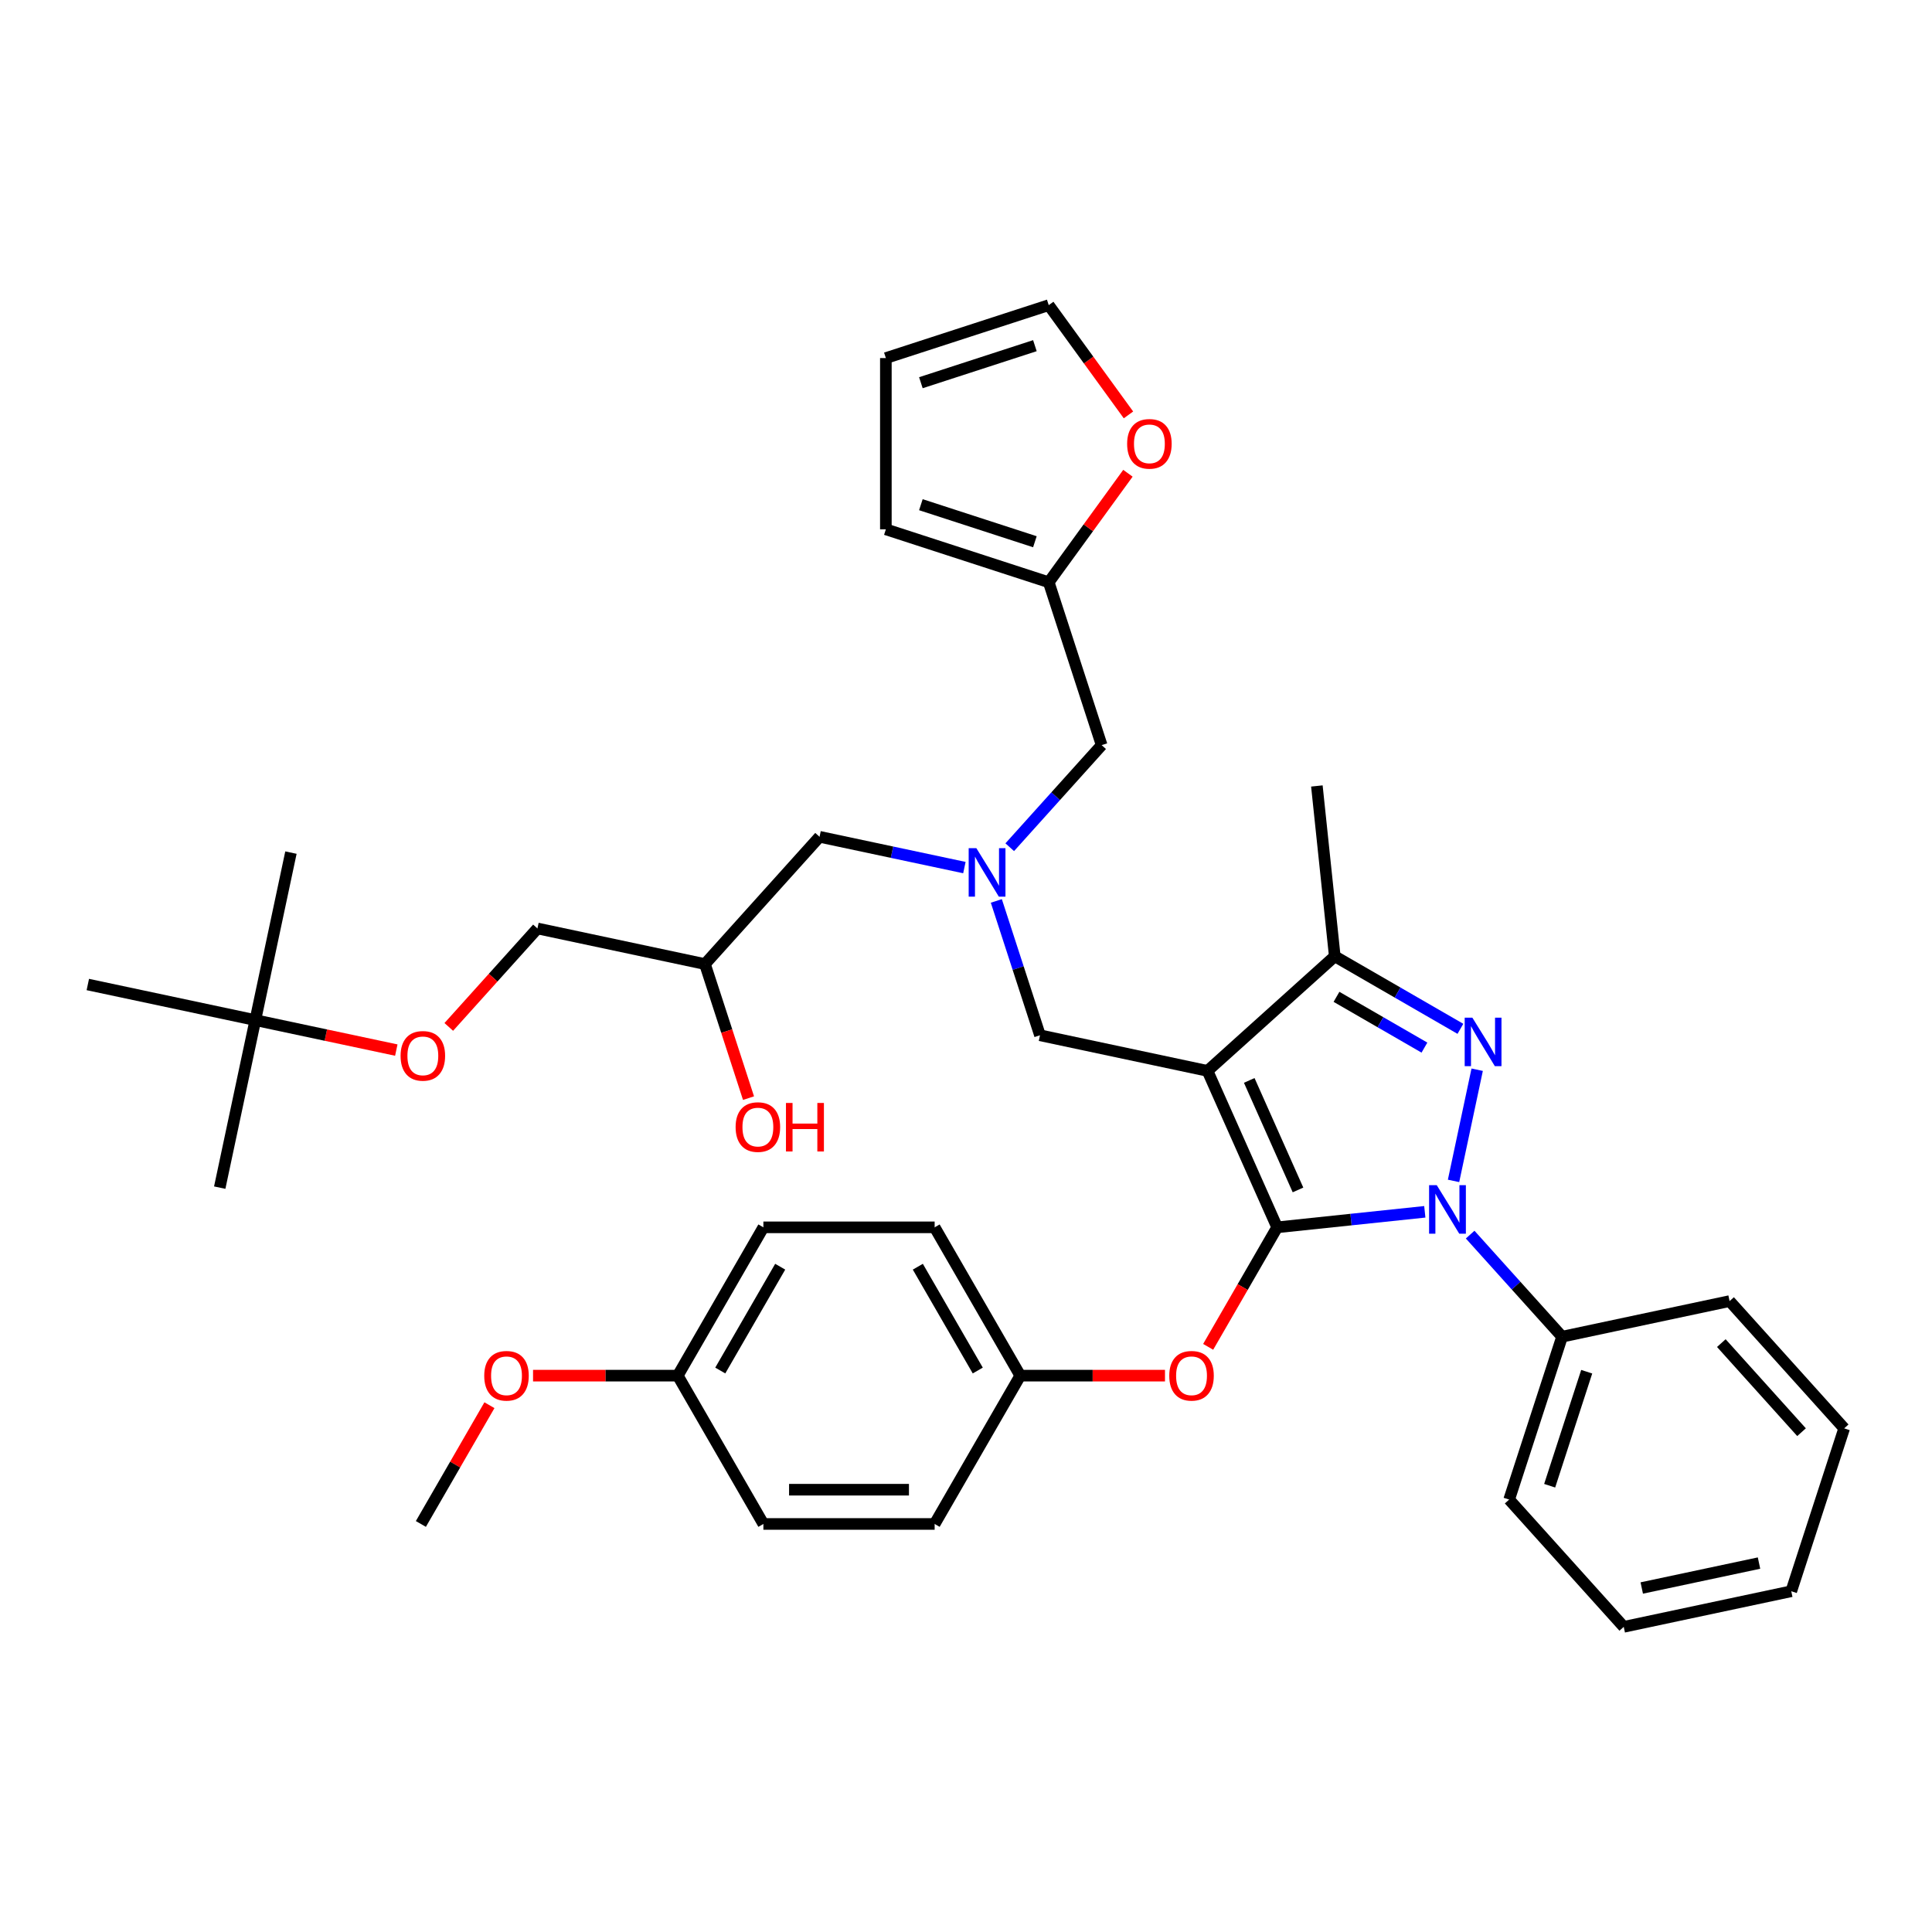 <?xml version='1.0' encoding='iso-8859-1'?>
<svg version='1.1' baseProfile='full'
              xmlns='http://www.w3.org/2000/svg'
                      xmlns:rdkit='http://www.rdkit.org/xml'
                      xmlns:xlink='http://www.w3.org/1999/xlink'
                  xml:space='preserve'
width='1000px' height='1000px' viewBox='0 0 1000 1000'>
<!-- END OF HEADER -->
<rect style='opacity:1.0;fill:#FFFFFF;stroke:none' width='1000' height='1000' x='0' y='0'> </rect>
<path class='bond-0' d='M 522.64,438.518 L 546.429,412.098' style='fill:none;fill-rule:evenodd;stroke:#0000FF;stroke-width:6px;stroke-linecap:butt;stroke-linejoin:miter;stroke-opacity:1' />
<path class='bond-0' d='M 546.429,412.098 L 570.217,385.678' style='fill:none;fill-rule:evenodd;stroke:#000000;stroke-width:6px;stroke-linecap:butt;stroke-linejoin:miter;stroke-opacity:1' />
<path class='bond-1' d='M 499.168,449.058 L 461.683,441.09' style='fill:none;fill-rule:evenodd;stroke:#0000FF;stroke-width:6px;stroke-linecap:butt;stroke-linejoin:miter;stroke-opacity:1' />
<path class='bond-1' d='M 461.683,441.09 L 424.198,433.123' style='fill:none;fill-rule:evenodd;stroke:#000000;stroke-width:6px;stroke-linecap:butt;stroke-linejoin:miter;stroke-opacity:1' />
<path class='bond-2' d='M 515.702,466.32 L 526.999,501.089' style='fill:none;fill-rule:evenodd;stroke:#0000FF;stroke-width:6px;stroke-linecap:butt;stroke-linejoin:miter;stroke-opacity:1' />
<path class='bond-2' d='M 526.999,501.089 L 538.296,535.857' style='fill:none;fill-rule:evenodd;stroke:#000000;stroke-width:6px;stroke-linecap:butt;stroke-linejoin:miter;stroke-opacity:1' />
<path class='bond-3' d='M 424.198,433.123 L 364.885,498.997' style='fill:none;fill-rule:evenodd;stroke:#000000;stroke-width:6px;stroke-linecap:butt;stroke-linejoin:miter;stroke-opacity:1' />
<path class='bond-4' d='M 364.885,498.997 L 376.159,533.694' style='fill:none;fill-rule:evenodd;stroke:#000000;stroke-width:6px;stroke-linecap:butt;stroke-linejoin:miter;stroke-opacity:1' />
<path class='bond-4' d='M 376.159,533.694 L 387.432,568.391' style='fill:none;fill-rule:evenodd;stroke:#FF0000;stroke-width:6px;stroke-linecap:butt;stroke-linejoin:miter;stroke-opacity:1' />
<path class='bond-5' d='M 364.885,498.997 L 278.179,480.567' style='fill:none;fill-rule:evenodd;stroke:#000000;stroke-width:6px;stroke-linecap:butt;stroke-linejoin:miter;stroke-opacity:1' />
<path class='bond-6' d='M 278.179,480.567 L 255.235,506.049' style='fill:none;fill-rule:evenodd;stroke:#000000;stroke-width:6px;stroke-linecap:butt;stroke-linejoin:miter;stroke-opacity:1' />
<path class='bond-6' d='M 255.235,506.049 L 232.29,531.532' style='fill:none;fill-rule:evenodd;stroke:#FF0000;stroke-width:6px;stroke-linecap:butt;stroke-linejoin:miter;stroke-opacity:1' />
<path class='bond-7' d='M 205.126,543.521 L 168.643,535.766' style='fill:none;fill-rule:evenodd;stroke:#FF0000;stroke-width:6px;stroke-linecap:butt;stroke-linejoin:miter;stroke-opacity:1' />
<path class='bond-7' d='M 168.643,535.766 L 132.16,528.012' style='fill:none;fill-rule:evenodd;stroke:#000000;stroke-width:6px;stroke-linecap:butt;stroke-linejoin:miter;stroke-opacity:1' />
<path class='bond-8' d='M 132.16,528.012 L 113.73,614.717' style='fill:none;fill-rule:evenodd;stroke:#000000;stroke-width:6px;stroke-linecap:butt;stroke-linejoin:miter;stroke-opacity:1' />
<path class='bond-9' d='M 132.16,528.012 L 150.59,441.306' style='fill:none;fill-rule:evenodd;stroke:#000000;stroke-width:6px;stroke-linecap:butt;stroke-linejoin:miter;stroke-opacity:1' />
<path class='bond-10' d='M 132.16,528.012 L 45.455,509.582' style='fill:none;fill-rule:evenodd;stroke:#000000;stroke-width:6px;stroke-linecap:butt;stroke-linejoin:miter;stroke-opacity:1' />
<path class='bond-11' d='M 538.296,535.857 L 625.002,554.287' style='fill:none;fill-rule:evenodd;stroke:#000000;stroke-width:6px;stroke-linecap:butt;stroke-linejoin:miter;stroke-opacity:1' />
<path class='bond-12' d='M 737.477,627.233 L 699.266,631.25' style='fill:none;fill-rule:evenodd;stroke:#0000FF;stroke-width:6px;stroke-linecap:butt;stroke-linejoin:miter;stroke-opacity:1' />
<path class='bond-12' d='M 699.266,631.25 L 661.056,635.266' style='fill:none;fill-rule:evenodd;stroke:#000000;stroke-width:6px;stroke-linecap:butt;stroke-linejoin:miter;stroke-opacity:1' />
<path class='bond-13' d='M 752.352,611.232 L 764.584,553.685' style='fill:none;fill-rule:evenodd;stroke:#0000FF;stroke-width:6px;stroke-linecap:butt;stroke-linejoin:miter;stroke-opacity:1' />
<path class='bond-14' d='M 760.949,639.034 L 784.738,665.454' style='fill:none;fill-rule:evenodd;stroke:#0000FF;stroke-width:6px;stroke-linecap:butt;stroke-linejoin:miter;stroke-opacity:1' />
<path class='bond-14' d='M 784.738,665.454 L 808.526,691.874' style='fill:none;fill-rule:evenodd;stroke:#000000;stroke-width:6px;stroke-linecap:butt;stroke-linejoin:miter;stroke-opacity:1' />
<path class='bond-15' d='M 661.056,635.266 L 643.199,666.194' style='fill:none;fill-rule:evenodd;stroke:#000000;stroke-width:6px;stroke-linecap:butt;stroke-linejoin:miter;stroke-opacity:1' />
<path class='bond-15' d='M 643.199,666.194 L 625.343,697.123' style='fill:none;fill-rule:evenodd;stroke:#FF0000;stroke-width:6px;stroke-linecap:butt;stroke-linejoin:miter;stroke-opacity:1' />
<path class='bond-16' d='M 661.056,635.266 L 625.002,554.287' style='fill:none;fill-rule:evenodd;stroke:#000000;stroke-width:6px;stroke-linecap:butt;stroke-linejoin:miter;stroke-opacity:1' />
<path class='bond-16' d='M 671.843,615.908 L 646.606,559.223' style='fill:none;fill-rule:evenodd;stroke:#000000;stroke-width:6px;stroke-linecap:butt;stroke-linejoin:miter;stroke-opacity:1' />
<path class='bond-17' d='M 625.002,554.287 L 690.876,494.973' style='fill:none;fill-rule:evenodd;stroke:#000000;stroke-width:6px;stroke-linecap:butt;stroke-linejoin:miter;stroke-opacity:1' />
<path class='bond-18' d='M 690.876,494.973 L 681.61,406.816' style='fill:none;fill-rule:evenodd;stroke:#000000;stroke-width:6px;stroke-linecap:butt;stroke-linejoin:miter;stroke-opacity:1' />
<path class='bond-19' d='M 690.876,494.973 L 723.391,513.746' style='fill:none;fill-rule:evenodd;stroke:#000000;stroke-width:6px;stroke-linecap:butt;stroke-linejoin:miter;stroke-opacity:1' />
<path class='bond-19' d='M 723.391,513.746 L 755.906,532.518' style='fill:none;fill-rule:evenodd;stroke:#0000FF;stroke-width:6px;stroke-linecap:butt;stroke-linejoin:miter;stroke-opacity:1' />
<path class='bond-19' d='M 691.766,515.958 L 714.527,529.099' style='fill:none;fill-rule:evenodd;stroke:#000000;stroke-width:6px;stroke-linecap:butt;stroke-linejoin:miter;stroke-opacity:1' />
<path class='bond-19' d='M 714.527,529.099 L 737.288,542.24' style='fill:none;fill-rule:evenodd;stroke:#0000FF;stroke-width:6px;stroke-linecap:butt;stroke-linejoin:miter;stroke-opacity:1' />
<path class='bond-20' d='M 542.825,301.374 L 563.319,273.167' style='fill:none;fill-rule:evenodd;stroke:#000000;stroke-width:6px;stroke-linecap:butt;stroke-linejoin:miter;stroke-opacity:1' />
<path class='bond-20' d='M 563.319,273.167 L 583.812,244.96' style='fill:none;fill-rule:evenodd;stroke:#FF0000;stroke-width:6px;stroke-linecap:butt;stroke-linejoin:miter;stroke-opacity:1' />
<path class='bond-21' d='M 542.825,301.374 L 458.521,273.982' style='fill:none;fill-rule:evenodd;stroke:#000000;stroke-width:6px;stroke-linecap:butt;stroke-linejoin:miter;stroke-opacity:1' />
<path class='bond-21' d='M 535.658,280.404 L 476.645,261.23' style='fill:none;fill-rule:evenodd;stroke:#000000;stroke-width:6px;stroke-linecap:butt;stroke-linejoin:miter;stroke-opacity:1' />
<path class='bond-22' d='M 542.825,301.374 L 570.217,385.678' style='fill:none;fill-rule:evenodd;stroke:#000000;stroke-width:6px;stroke-linecap:butt;stroke-linejoin:miter;stroke-opacity:1' />
<path class='bond-23' d='M 584.096,214.751 L 563.46,186.349' style='fill:none;fill-rule:evenodd;stroke:#FF0000;stroke-width:6px;stroke-linecap:butt;stroke-linejoin:miter;stroke-opacity:1' />
<path class='bond-23' d='M 563.46,186.349 L 542.825,157.947' style='fill:none;fill-rule:evenodd;stroke:#000000;stroke-width:6px;stroke-linecap:butt;stroke-linejoin:miter;stroke-opacity:1' />
<path class='bond-24' d='M 458.521,273.982 L 458.521,185.339' style='fill:none;fill-rule:evenodd;stroke:#000000;stroke-width:6px;stroke-linecap:butt;stroke-linejoin:miter;stroke-opacity:1' />
<path class='bond-25' d='M 542.825,157.947 L 458.521,185.339' style='fill:none;fill-rule:evenodd;stroke:#000000;stroke-width:6px;stroke-linecap:butt;stroke-linejoin:miter;stroke-opacity:1' />
<path class='bond-25' d='M 535.658,178.917 L 476.645,198.091' style='fill:none;fill-rule:evenodd;stroke:#000000;stroke-width:6px;stroke-linecap:butt;stroke-linejoin:miter;stroke-opacity:1' />
<path class='bond-26' d='M 602.995,712.032 L 565.543,712.032' style='fill:none;fill-rule:evenodd;stroke:#FF0000;stroke-width:6px;stroke-linecap:butt;stroke-linejoin:miter;stroke-opacity:1' />
<path class='bond-26' d='M 565.543,712.032 L 528.092,712.032' style='fill:none;fill-rule:evenodd;stroke:#000000;stroke-width:6px;stroke-linecap:butt;stroke-linejoin:miter;stroke-opacity:1' />
<path class='bond-27' d='M 395.128,635.266 L 350.807,712.032' style='fill:none;fill-rule:evenodd;stroke:#000000;stroke-width:6px;stroke-linecap:butt;stroke-linejoin:miter;stroke-opacity:1' />
<path class='bond-27' d='M 403.833,655.645 L 372.808,709.382' style='fill:none;fill-rule:evenodd;stroke:#000000;stroke-width:6px;stroke-linecap:butt;stroke-linejoin:miter;stroke-opacity:1' />
<path class='bond-28' d='M 395.128,635.266 L 483.771,635.266' style='fill:none;fill-rule:evenodd;stroke:#000000;stroke-width:6px;stroke-linecap:butt;stroke-linejoin:miter;stroke-opacity:1' />
<path class='bond-29' d='M 350.807,712.032 L 395.128,788.799' style='fill:none;fill-rule:evenodd;stroke:#000000;stroke-width:6px;stroke-linecap:butt;stroke-linejoin:miter;stroke-opacity:1' />
<path class='bond-30' d='M 350.807,712.032 L 313.355,712.032' style='fill:none;fill-rule:evenodd;stroke:#000000;stroke-width:6px;stroke-linecap:butt;stroke-linejoin:miter;stroke-opacity:1' />
<path class='bond-30' d='M 313.355,712.032 L 275.904,712.032' style='fill:none;fill-rule:evenodd;stroke:#FF0000;stroke-width:6px;stroke-linecap:butt;stroke-linejoin:miter;stroke-opacity:1' />
<path class='bond-31' d='M 395.128,788.799 L 483.771,788.799' style='fill:none;fill-rule:evenodd;stroke:#000000;stroke-width:6px;stroke-linecap:butt;stroke-linejoin:miter;stroke-opacity:1' />
<path class='bond-31' d='M 408.424,771.071 L 470.474,771.071' style='fill:none;fill-rule:evenodd;stroke:#000000;stroke-width:6px;stroke-linecap:butt;stroke-linejoin:miter;stroke-opacity:1' />
<path class='bond-32' d='M 808.526,691.874 L 781.134,776.178' style='fill:none;fill-rule:evenodd;stroke:#000000;stroke-width:6px;stroke-linecap:butt;stroke-linejoin:miter;stroke-opacity:1' />
<path class='bond-32' d='M 821.278,709.998 L 802.104,769.011' style='fill:none;fill-rule:evenodd;stroke:#000000;stroke-width:6px;stroke-linecap:butt;stroke-linejoin:miter;stroke-opacity:1' />
<path class='bond-33' d='M 808.526,691.874 L 895.232,673.444' style='fill:none;fill-rule:evenodd;stroke:#000000;stroke-width:6px;stroke-linecap:butt;stroke-linejoin:miter;stroke-opacity:1' />
<path class='bond-34' d='M 781.134,776.178 L 840.448,842.053' style='fill:none;fill-rule:evenodd;stroke:#000000;stroke-width:6px;stroke-linecap:butt;stroke-linejoin:miter;stroke-opacity:1' />
<path class='bond-35' d='M 840.448,842.053 L 927.153,823.623' style='fill:none;fill-rule:evenodd;stroke:#000000;stroke-width:6px;stroke-linecap:butt;stroke-linejoin:miter;stroke-opacity:1' />
<path class='bond-35' d='M 849.768,821.947 L 910.462,809.046' style='fill:none;fill-rule:evenodd;stroke:#000000;stroke-width:6px;stroke-linecap:butt;stroke-linejoin:miter;stroke-opacity:1' />
<path class='bond-36' d='M 927.153,823.623 L 954.545,739.319' style='fill:none;fill-rule:evenodd;stroke:#000000;stroke-width:6px;stroke-linecap:butt;stroke-linejoin:miter;stroke-opacity:1' />
<path class='bond-37' d='M 954.545,739.319 L 895.232,673.444' style='fill:none;fill-rule:evenodd;stroke:#000000;stroke-width:6px;stroke-linecap:butt;stroke-linejoin:miter;stroke-opacity:1' />
<path class='bond-37' d='M 932.474,741.3 L 890.954,695.188' style='fill:none;fill-rule:evenodd;stroke:#000000;stroke-width:6px;stroke-linecap:butt;stroke-linejoin:miter;stroke-opacity:1' />
<path class='bond-38' d='M 483.771,788.799 L 528.092,712.032' style='fill:none;fill-rule:evenodd;stroke:#000000;stroke-width:6px;stroke-linecap:butt;stroke-linejoin:miter;stroke-opacity:1' />
<path class='bond-39' d='M 528.092,712.032 L 483.771,635.266' style='fill:none;fill-rule:evenodd;stroke:#000000;stroke-width:6px;stroke-linecap:butt;stroke-linejoin:miter;stroke-opacity:1' />
<path class='bond-39' d='M 506.09,709.382 L 475.065,655.645' style='fill:none;fill-rule:evenodd;stroke:#000000;stroke-width:6px;stroke-linecap:butt;stroke-linejoin:miter;stroke-opacity:1' />
<path class='bond-40' d='M 253.331,727.332 L 235.587,758.066' style='fill:none;fill-rule:evenodd;stroke:#FF0000;stroke-width:6px;stroke-linecap:butt;stroke-linejoin:miter;stroke-opacity:1' />
<path class='bond-40' d='M 235.587,758.066 L 217.843,788.799' style='fill:none;fill-rule:evenodd;stroke:#000000;stroke-width:6px;stroke-linecap:butt;stroke-linejoin:miter;stroke-opacity:1' />
<path  class='atom-0' d='M 505.355 439.001
L 513.581 452.297
Q 514.396 453.609, 515.708 455.985
Q 517.02 458.36, 517.091 458.502
L 517.091 439.001
L 520.424 439.001
L 520.424 464.104
L 516.985 464.104
L 508.156 449.567
Q 507.128 447.865, 506.029 445.915
Q 504.965 443.965, 504.646 443.362
L 504.646 464.104
L 501.384 464.104
L 501.384 439.001
L 505.355 439.001
' fill='#0000FF'/>
<path  class='atom-4' d='M 380.753 583.372
Q 380.753 577.344, 383.732 573.976
Q 386.71 570.608, 392.277 570.608
Q 397.844 570.608, 400.822 573.976
Q 403.8 577.344, 403.8 583.372
Q 403.8 589.471, 400.787 592.946
Q 397.773 596.385, 392.277 596.385
Q 386.746 596.385, 383.732 592.946
Q 380.753 589.506, 380.753 583.372
M 392.277 593.548
Q 396.106 593.548, 398.163 590.995
Q 400.255 588.407, 400.255 583.372
Q 400.255 578.444, 398.163 575.962
Q 396.106 573.444, 392.277 573.444
Q 388.448 573.444, 386.356 575.926
Q 384.299 578.408, 384.299 583.372
Q 384.299 588.442, 386.356 590.995
Q 388.448 593.548, 392.277 593.548
' fill='#FF0000'/>
<path  class='atom-4' d='M 406.814 570.891
L 410.218 570.891
L 410.218 581.564
L 423.054 581.564
L 423.054 570.891
L 426.458 570.891
L 426.458 595.995
L 423.054 595.995
L 423.054 584.4
L 410.218 584.4
L 410.218 595.995
L 406.814 595.995
L 406.814 570.891
' fill='#FF0000'/>
<path  class='atom-5' d='M 207.342 546.512
Q 207.342 540.485, 210.321 537.116
Q 213.299 533.748, 218.866 533.748
Q 224.432 533.748, 227.411 537.116
Q 230.389 540.485, 230.389 546.512
Q 230.389 552.611, 227.375 556.086
Q 224.362 559.525, 218.866 559.525
Q 213.334 559.525, 210.321 556.086
Q 207.342 552.646, 207.342 546.512
M 218.866 556.689
Q 222.695 556.689, 224.752 554.136
Q 226.844 551.547, 226.844 546.512
Q 226.844 541.584, 224.752 539.102
Q 222.695 536.584, 218.866 536.584
Q 215.036 536.584, 212.944 539.066
Q 210.888 541.548, 210.888 546.512
Q 210.888 551.583, 212.944 554.136
Q 215.036 556.689, 218.866 556.689
' fill='#FF0000'/>
<path  class='atom-8' d='M 743.664 613.448
L 751.89 626.745
Q 752.705 628.056, 754.017 630.432
Q 755.329 632.808, 755.4 632.95
L 755.4 613.448
L 758.733 613.448
L 758.733 638.552
L 755.294 638.552
L 746.465 624.014
Q 745.437 622.312, 744.338 620.362
Q 743.274 618.412, 742.955 617.809
L 742.955 638.552
L 739.693 638.552
L 739.693 613.448
L 743.664 613.448
' fill='#0000FF'/>
<path  class='atom-12' d='M 762.094 526.743
L 770.32 540.039
Q 771.135 541.351, 772.447 543.726
Q 773.759 546.102, 773.83 546.244
L 773.83 526.743
L 777.163 526.743
L 777.163 551.846
L 773.724 551.846
L 764.895 537.309
Q 763.867 535.607, 762.767 533.657
Q 761.704 531.707, 761.385 531.104
L 761.385 551.846
L 758.122 551.846
L 758.122 526.743
L 762.094 526.743
' fill='#0000FF'/>
<path  class='atom-14' d='M 583.405 229.732
Q 583.405 223.704, 586.383 220.335
Q 589.361 216.967, 594.928 216.967
Q 600.495 216.967, 603.473 220.335
Q 606.452 223.704, 606.452 229.732
Q 606.452 235.83, 603.438 239.305
Q 600.424 242.744, 594.928 242.744
Q 589.397 242.744, 586.383 239.305
Q 583.405 235.866, 583.405 229.732
M 594.928 239.908
Q 598.758 239.908, 600.814 237.355
Q 602.906 234.766, 602.906 229.732
Q 602.906 224.803, 600.814 222.321
Q 598.758 219.804, 594.928 219.804
Q 591.099 219.804, 589.007 222.286
Q 586.95 224.768, 586.95 229.732
Q 586.95 234.802, 589.007 237.355
Q 591.099 239.908, 594.928 239.908
' fill='#FF0000'/>
<path  class='atom-17' d='M 605.211 712.103
Q 605.211 706.076, 608.189 702.707
Q 611.168 699.339, 616.734 699.339
Q 622.301 699.339, 625.28 702.707
Q 628.258 706.076, 628.258 712.103
Q 628.258 718.202, 625.244 721.677
Q 622.23 725.116, 616.734 725.116
Q 611.203 725.116, 608.189 721.677
Q 605.211 718.237, 605.211 712.103
M 616.734 722.28
Q 620.564 722.28, 622.62 719.727
Q 624.712 717.138, 624.712 712.103
Q 624.712 707.175, 622.62 704.693
Q 620.564 702.175, 616.734 702.175
Q 612.905 702.175, 610.813 704.657
Q 608.757 707.139, 608.757 712.103
Q 608.757 717.174, 610.813 719.727
Q 612.905 722.28, 616.734 722.28
' fill='#FF0000'/>
<path  class='atom-31' d='M 250.64 712.103
Q 250.64 706.076, 253.619 702.707
Q 256.597 699.339, 262.164 699.339
Q 267.731 699.339, 270.709 702.707
Q 273.687 706.076, 273.687 712.103
Q 273.687 718.202, 270.674 721.677
Q 267.66 725.116, 262.164 725.116
Q 256.633 725.116, 253.619 721.677
Q 250.64 718.237, 250.64 712.103
M 262.164 722.28
Q 265.993 722.28, 268.05 719.727
Q 270.142 717.138, 270.142 712.103
Q 270.142 707.175, 268.05 704.693
Q 265.993 702.175, 262.164 702.175
Q 258.335 702.175, 256.243 704.657
Q 254.186 707.139, 254.186 712.103
Q 254.186 717.174, 256.243 719.727
Q 258.335 722.28, 262.164 722.28
' fill='#FF0000'/>
</svg>
